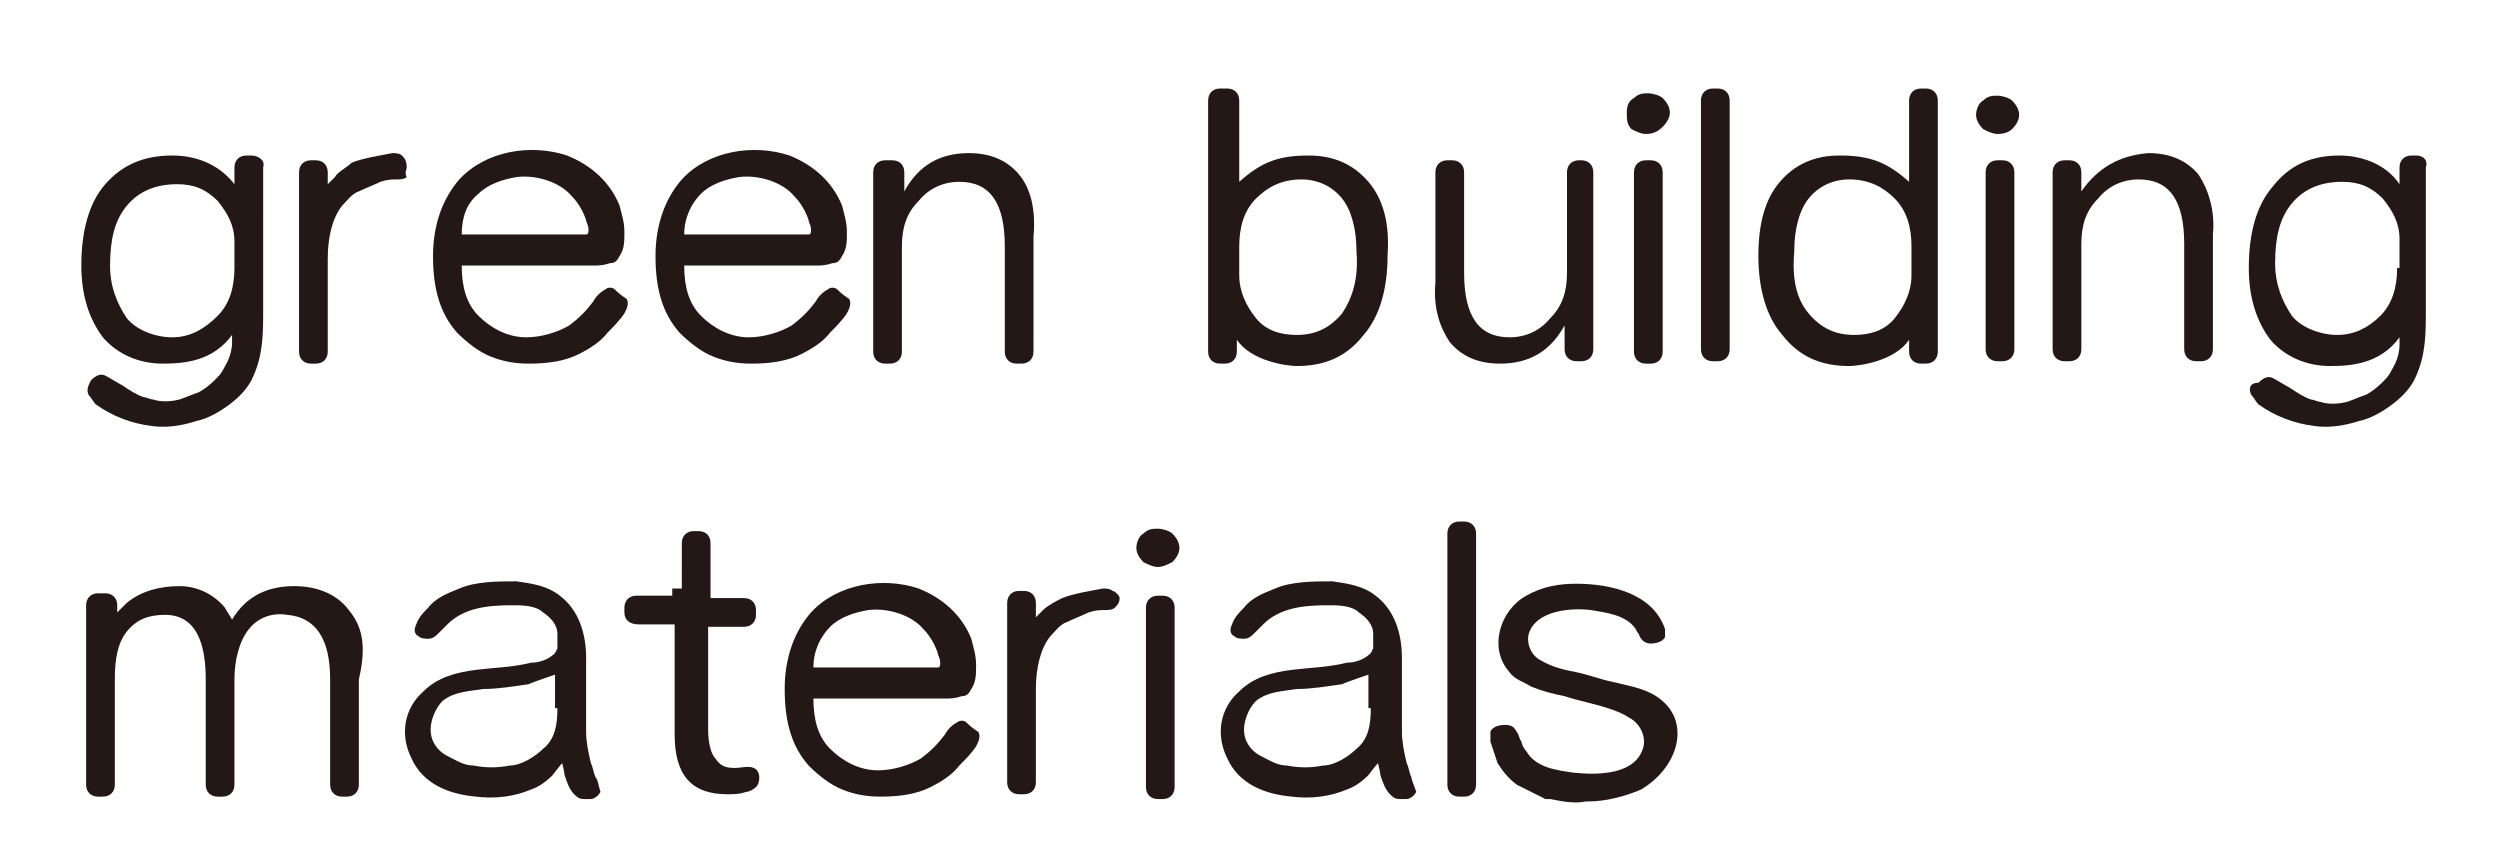 <?xml version="1.0" encoding="utf-8"?>
<!-- Generator: Adobe Illustrator 25.2.0, SVG Export Plug-In . SVG Version: 6.00 Build 0)  -->
<svg version="1.1" id="圖層_1" xmlns="http://www.w3.org/2000/svg" xmlns:xlink="http://www.w3.org/1999/xlink" x="0px" y="0px"
	 viewBox="0 0 104.5 35.5" style="enable-background:new 0 0 104.5 35.5;" xml:space="preserve">
<style type="text/css">
	.st0{fill:#231815;}
</style>
<g>
	<path class="st0" d="M10.5,6.5h-0.2C10,6.5,9.8,6.7,9.8,7v0.5v0.2h0C9.1,6.8,8.1,6.5,7.2,6.5C6,6.5,5.1,6.9,4.4,7.7s-1,2-1,3.4
		c0,1.2,0.3,2.2,0.9,3c0.6,0.7,1.5,1.1,2.5,1.1c0.9,0,2.1-0.1,2.9-1.2h0c0,0,0,0.3,0,0.3c0,0.6-0.3,1-0.4,1.2
		c-0.1,0.2-0.6,0.7-1,0.9c-0.3,0.1-0.5,0.2-0.8,0.3c-0.4,0.1-0.8,0.1-1.1,0c-0.1,0-0.3-0.1-0.4-0.1c-0.3-0.1-0.6-0.3-0.9-0.5
		c-0.2-0.1-0.5-0.3-0.7-0.4c-0.2-0.1-0.4,0-0.6,0.2c-0.1,0.2-0.2,0.4-0.1,0.6c0.1,0.1,0.2,0.3,0.3,0.4c0.7,0.5,1.5,0.8,2.3,0.9
		c0.6,0.1,1.3,0,1.9-0.2c0.5-0.1,1-0.4,1.4-0.7c0.4-0.3,0.8-0.7,1-1.2c0.4-0.9,0.4-1.8,0.4-2.7c0-0.8,0-1.6,0-2.4c0-0.4,0-0.8,0-1.2
		V8.6V8.4V8.3V7C11.1,6.7,10.8,6.5,10.5,6.5z M9.8,11.2c0,0.8-0.2,1.5-0.7,2S8,14.1,7.2,14.1c-0.7,0-1.5-0.3-1.9-0.8
		c-0.4-0.6-0.7-1.3-0.7-2.2c0-1.1,0.2-1.9,0.7-2.5c0.5-0.6,1.2-0.9,2.1-0.9c0.7,0,1.2,0.2,1.7,0.7c0.4,0.5,0.7,1,0.7,1.7V11.2z"/>
	<path class="st0" d="M16.8,6.5c-0.1-0.1-0.3-0.1-0.4-0.1c-0.5,0.1-1.2,0.2-1.7,0.4C14.5,7,14.1,7.2,14,7.4c0,0-0.1,0.1-0.1,0.1
		c-0.1,0.1-0.1,0.1-0.2,0.2h0V7.2c0-0.3-0.2-0.5-0.5-0.5h-0.2c-0.3,0-0.5,0.2-0.5,0.5v1.4v4.5v1.6c0,0.3,0.2,0.5,0.5,0.5h0.2
		c0.3,0,0.5-0.2,0.5-0.5v-1.6v-2.3c0-0.9,0.2-1.7,0.6-2.2c0.2-0.2,0.4-0.5,0.7-0.6c0.2-0.1,0.7-0.3,0.9-0.4c0.3-0.1,0.5-0.1,0.7-0.1
		c0.1,0,0.3,0,0.4-0.1C16.9,7.2,17,7.1,17,7C17,6.7,16.9,6.6,16.8,6.5z"/>
	<path class="st0" d="M46.5,24.7c-0.1-0.1-0.3-0.1-0.4-0.1c-0.5,0.1-1.2,0.2-1.7,0.4c-0.2,0.1-0.6,0.3-0.8,0.5c0,0-0.1,0.1-0.1,0.1
		c-0.1,0.1-0.1,0.1-0.2,0.2h0v-0.6c0-0.3-0.2-0.5-0.5-0.5h-0.2c-0.3,0-0.5,0.2-0.5,0.5v1.4v4.5v1.6c0,0.3,0.2,0.5,0.5,0.5h0.2
		c0.3,0,0.5-0.2,0.5-0.5v-1.6v-2.3c0-0.9,0.2-1.7,0.6-2.2c0.2-0.2,0.4-0.5,0.7-0.6c0.2-0.1,0.7-0.3,0.9-0.4c0.3-0.1,0.5-0.1,0.7-0.1
		c0.1,0,0.3,0,0.4-0.1c0.1-0.1,0.2-0.2,0.2-0.4C46.8,24.9,46.6,24.7,46.5,24.7z"/>
	<path class="st0" d="M101,6.5h-0.2c-0.3,0-0.5,0.2-0.5,0.5v0.5v0.2h0c-0.6-0.9-1.7-1.2-2.5-1.2c-1.2,0-2.1,0.4-2.8,1.3
		c-0.7,0.8-1,2-1,3.4c0,1.2,0.3,2.2,0.9,3c0.6,0.7,1.5,1.1,2.5,1.1c0.9,0,2.1-0.1,2.9-1.2h0c0,0,0,0.3,0,0.3c0,0.6-0.3,1-0.4,1.2
		c-0.1,0.2-0.6,0.7-1,0.9c-0.3,0.1-0.5,0.2-0.8,0.3c-0.4,0.1-0.8,0.1-1.1,0c-0.1,0-0.3-0.1-0.4-0.1c-0.3-0.1-0.6-0.3-0.9-0.5
		c-0.2-0.1-0.5-0.3-0.7-0.4c-0.2-0.1-0.4,0-0.6,0.2C94,16,94,16.3,94.1,16.5c0.1,0.1,0.2,0.3,0.3,0.4c0.7,0.5,1.5,0.8,2.3,0.9
		c0.6,0.1,1.3,0,1.9-0.2c0.5-0.1,1-0.4,1.4-0.7c0.4-0.3,0.8-0.7,1-1.2c0.4-0.9,0.4-1.8,0.4-2.7c0-0.8,0-1.6,0-2.4c0-0.4,0-0.8,0-1.2
		V8.6V8.4V8.3V7C101.5,6.7,101.3,6.5,101,6.5z M100.2,11.2c0,0.8-0.2,1.5-0.7,2c-0.5,0.5-1.1,0.8-1.8,0.8c-0.7,0-1.5-0.3-1.9-0.8
		c-0.4-0.6-0.7-1.3-0.7-2.2c0-1.1,0.2-1.9,0.7-2.5c0.5-0.6,1.2-0.9,2.1-0.9c0.7,0,1.2,0.2,1.7,0.7c0.4,0.5,0.7,1,0.7,1.7V11.2z"/>
	<path class="st0" d="M25.7,12.1c-0.1-0.1-0.3-0.1-0.4,0c-0.2,0.1-0.4,0.3-0.5,0.5c-0.3,0.4-0.6,0.7-1,1c-0.5,0.3-1.2,0.5-1.8,0.5
		c-0.8,0-1.5-0.4-2-0.9c-0.5-0.5-0.7-1.2-0.7-2.1c0.1,0,0.1,0,0.2,0c0.3,0,0.5,0,0.8,0c0.4,0,0.8,0,1.2,0c0.4,0,1.7,0,2.2,0
		c0.4,0,0.8,0,1.1,0c0.2,0,0.4,0,0.7-0.1c0.2,0,0.3-0.1,0.4-0.3c0.2-0.3,0.2-0.6,0.2-1c0-0.4-0.1-0.7-0.2-1.1
		c-0.4-1-1.2-1.7-2.2-2.1c-1.5-0.5-3.4-0.2-4.5,1c-0.7,0.8-1.1,1.9-1.1,3.2c0,1.4,0.3,2.4,1,3.2c0.4,0.4,0.9,0.8,1.4,1
		c0.5,0.2,1,0.3,1.6,0.3c0.8,0,1.5-0.1,2.1-0.4c0.4-0.2,0.9-0.5,1.2-0.9c0.2-0.2,0.5-0.5,0.7-0.8c0.1-0.2,0.2-0.4,0.1-0.6
		C25.9,12.3,25.8,12.2,25.7,12.1z M20,8.1c0.4-0.4,1-0.6,1.6-0.7c0.8-0.1,1.8,0.2,2.3,0.8c0.3,0.3,0.5,0.7,0.6,1
		c0,0.1,0.1,0.2,0.1,0.4c0,0.1,0,0.2-0.1,0.2c-0.2,0-0.5,0-0.5,0h-4.7C19.3,9.1,19.5,8.5,20,8.1z"/>
	<path class="st0" d="M35,12.1c-0.1-0.1-0.3-0.1-0.4,0c-0.2,0.1-0.4,0.3-0.5,0.5c-0.3,0.4-0.6,0.7-1,1c-0.5,0.3-1.2,0.5-1.8,0.5
		c-0.8,0-1.5-0.4-2-0.9c-0.5-0.5-0.7-1.2-0.7-2.1c0.1,0,0.1,0,0.2,0c0.3,0,0.5,0,0.8,0c0.4,0,0.8,0,1.2,0c0.4,0,1.7,0,2.2,0
		c0.4,0,0.8,0,1.1,0c0.2,0,0.4,0,0.7-0.1c0.2,0,0.3-0.1,0.4-0.3c0.2-0.3,0.2-0.6,0.2-1c0-0.4-0.1-0.7-0.2-1.1
		c-0.4-1-1.2-1.7-2.2-2.1c-1.5-0.5-3.4-0.2-4.5,1c-0.7,0.8-1.1,1.9-1.1,3.2c0,1.4,0.3,2.4,1,3.2c0.4,0.4,0.9,0.8,1.4,1
		c0.5,0.2,1,0.3,1.6,0.3c0.8,0,1.5-0.1,2.1-0.4c0.4-0.2,0.9-0.5,1.2-0.9c0.2-0.2,0.5-0.5,0.7-0.8c0.1-0.2,0.2-0.4,0.1-0.6
		C35.2,12.3,35.1,12.2,35,12.1z M29.3,8.1c0.4-0.4,1-0.6,1.6-0.7c0.8-0.1,1.8,0.2,2.3,0.8c0.3,0.3,0.5,0.7,0.6,1
		c0,0.1,0.1,0.2,0.1,0.4c0,0.1,0,0.2-0.1,0.2c-0.2,0-0.5,0-0.5,0h-4.7C28.6,9.1,28.9,8.5,29.3,8.1z"/>
	<path class="st0" d="M40.4,30.2c-0.1-0.1-0.3-0.1-0.4,0c-0.2,0.1-0.4,0.3-0.5,0.5c-0.3,0.4-0.6,0.7-1,1c-0.5,0.3-1.2,0.5-1.8,0.5
		c-0.8,0-1.5-0.4-2-0.9c-0.5-0.5-0.7-1.2-0.7-2.1c0.1,0,0.1,0,0.2,0c0.3,0,0.5,0,0.8,0c0.4,0,0.8,0,1.2,0c0.4,0,1.7,0,2.2,0
		c0.4,0,0.8,0,1.1,0c0.2,0,0.4,0,0.7-0.1c0.2,0,0.3-0.1,0.4-0.3c0.2-0.3,0.2-0.6,0.2-1c0-0.4-0.1-0.7-0.2-1.1
		c-0.4-1-1.2-1.7-2.2-2.1c-1.5-0.5-3.4-0.2-4.5,1c-0.7,0.8-1.1,1.9-1.1,3.2c0,1.4,0.3,2.4,1,3.2c0.4,0.4,0.9,0.8,1.4,1
		c0.5,0.2,1,0.3,1.6,0.3c0.8,0,1.5-0.1,2.1-0.4c0.4-0.2,0.9-0.5,1.2-0.9c0.2-0.2,0.5-0.5,0.7-0.8c0.1-0.2,0.2-0.4,0.1-0.6
		C40.6,30.4,40.5,30.3,40.4,30.2z M34.7,26.2c0.4-0.4,1-0.6,1.6-0.7c0.8-0.1,1.8,0.2,2.3,0.8c0.3,0.3,0.5,0.7,0.6,1
		c0,0.1,0.1,0.2,0.1,0.4c0,0.1,0,0.2-0.1,0.2c-0.2,0-0.5,0-0.5,0h-4.7C34,27.2,34.3,26.6,34.7,26.2z"/>
	<path class="st0" d="M42.6,7.3c-0.5-0.6-1.2-0.9-2.1-0.9c-1.2,0-2.1,0.5-2.7,1.6h0V7.8V7.3V7.2c0-0.3-0.2-0.5-0.5-0.5H37
		c-0.3,0-0.5,0.2-0.5,0.5v0.2v1.2v4.5v1.1v0.5c0,0.3,0.2,0.5,0.5,0.5h0.2c0.3,0,0.5-0.2,0.5-0.5v-0.5v-0.3v-3.6
		c0-0.8,0.2-1.4,0.7-1.9c0.4-0.5,1-0.8,1.7-0.8c1.3,0,1.9,0.9,1.9,2.7v2.8v1v0.6c0,0.3,0.2,0.5,0.5,0.5h0.2c0.3,0,0.5-0.2,0.5-0.5
		V14v-0.1v-4C43.3,8.8,43.1,7.9,42.6,7.3z"/>
	<path class="st0" d="M14.5,25.4c-0.5-0.6-1.3-0.9-2.2-0.9c-1.1,0-2,0.4-2.6,1.4c-0.1-0.2-0.2-0.3-0.3-0.5c-0.5-0.6-1.2-0.9-1.9-0.9
		c-0.8,0-1.6,0.2-2.2,0.7c-0.1,0.1-0.1,0.1-0.2,0.2c0,0-0.2,0.2-0.2,0.2h0c0,0,0-0.3,0-0.3v0c0-0.3-0.2-0.5-0.5-0.5H4.1
		c-0.3,0-0.5,0.2-0.5,0.5v0.2v1.2v4.5v1.1v0.5c0,0.3,0.2,0.5,0.5,0.5h0.2c0.3,0,0.5-0.2,0.5-0.5v-0.5V32v-3.6c0-0.8,0.1-1.5,0.5-2
		c0.4-0.5,0.9-0.7,1.6-0.7c1.5,0,1.7,1.6,1.7,2.7v2.8v1v0.6c0,0.3,0.2,0.5,0.5,0.5c0,0,0.2,0,0.2,0c0.3,0,0.5-0.2,0.5-0.5v-0.5V32
		v-3.6c0-0.8,0.2-1.6,0.6-2.1c0.4-0.5,1-0.7,1.6-0.6c1.2,0.1,1.8,1,1.8,2.7v2.8v1v0.6c0,0.3,0.2,0.5,0.5,0.5h0.2
		c0.3,0,0.5-0.2,0.5-0.5v-0.6V32v-3.6C15.4,26.7,15,26,14.5,25.4z"/>
	<path class="st0" d="M91.9,7.3c-0.5-0.6-1.2-0.9-2.1-0.9C88.6,6.5,87.7,7,87,8h0V7.8V7.3V7.2c0-0.3-0.2-0.5-0.5-0.5h-0.2
		c-0.3,0-0.5,0.2-0.5,0.5v0.2v1.2v4.5v1.2v0.3c0,0.3,0.2,0.5,0.5,0.5h0.2c0.3,0,0.5-0.2,0.5-0.5v-0.3v-0.5v-3.6
		c0-0.8,0.2-1.4,0.7-1.9c0.4-0.5,1-0.8,1.7-0.8c1.3,0,1.9,0.9,1.9,2.7v2.8v1.2v0.4c0,0.3,0.2,0.5,0.5,0.5H92c0.3,0,0.5-0.2,0.5-0.5
		v-0.5v-0.3v-4C92.6,8.8,92.3,7.9,91.9,7.3z"/>
	<path class="st0" d="M60.6,14.3c0.5,0.6,1.2,0.9,2.1,0.9c1.2,0,2.1-0.5,2.7-1.6h0v0.3v0.6v0.1c0,0.3,0.2,0.5,0.5,0.5h0.2
		c0.3,0,0.5-0.2,0.5-0.5v-0.2v-1.3V8.6V7.5V7.2c0-0.3-0.2-0.5-0.5-0.5H66c-0.3,0-0.5,0.2-0.5,0.5v0.3v0.3v3.6c0,0.8-0.2,1.4-0.7,1.9
		c-0.4,0.5-1,0.8-1.7,0.8c-1.3,0-1.9-0.9-1.9-2.7V8.6v-1V7.2c0-0.3-0.2-0.5-0.5-0.5h-0.2c-0.3,0-0.5,0.2-0.5,0.5v0.5v0.1v4
		C59.9,12.9,60.2,13.7,60.6,14.3z"/>
	<path class="st0" d="M57.2,7.6c-0.6-0.7-1.4-1.1-2.5-1.1c-1.3,0-2,0.3-2.9,1.1h0V7.2V6.8V5.2v-1c0-0.3-0.2-0.5-0.5-0.5H51
		c-0.3,0-0.5,0.2-0.5,0.5v1.1v2.1v1.2v4.5v1v0.1v0.4v0.1c0,0.3,0.2,0.5,0.5,0.5h0.2c0.3,0,0.5-0.2,0.5-0.5v0v-0.1v-0.3v0v-0.1h0
		c0.6,0.9,2.1,1.1,2.5,1.1c1.2,0,2.1-0.4,2.8-1.3c0.7-0.8,1-2,1-3.3C58.1,9.3,57.8,8.3,57.2,7.6z M56.1,13.1
		c-0.5,0.6-1.1,0.9-1.9,0.9c-0.7,0-1.3-0.2-1.7-0.7c-0.4-0.5-0.7-1.1-0.7-1.8v-1.2c0-0.8,0.2-1.5,0.7-2c0.5-0.5,1.1-0.8,1.9-0.8
		c0.7,0,1.3,0.3,1.7,0.8c0.4,0.5,0.6,1.3,0.6,2.2C56.8,11.7,56.5,12.5,56.1,13.1z"/>
	<path class="st0" d="M74.4,7.6c0.6-0.7,1.4-1.1,2.5-1.1c1.3,0,2,0.3,2.9,1.1h0V7.2V6.8V5.2v-1c0-0.3,0.2-0.5,0.5-0.5h0.2
		c0.3,0,0.5,0.2,0.5,0.5v1.1v2.1v1.2v4.5v1v0.1v0.4v0.1c0,0.3-0.2,0.5-0.5,0.5h-0.2c-0.3,0-0.5-0.2-0.5-0.5v0v-0.1v-0.3v0v-0.1h0
		c-0.6,0.9-2.1,1.1-2.5,1.1c-1.2,0-2.1-0.4-2.8-1.3c-0.7-0.8-1-2-1-3.3C73.5,9.3,73.8,8.3,74.4,7.6z M75.6,13.1
		c0.5,0.6,1.1,0.9,1.9,0.9c0.7,0,1.3-0.2,1.7-0.7c0.4-0.5,0.7-1.1,0.7-1.8v-1.2c0-0.8-0.2-1.5-0.7-2c-0.5-0.5-1.1-0.8-1.9-0.8
		c-0.7,0-1.3,0.3-1.7,0.8c-0.4,0.5-0.6,1.3-0.6,2.2C74.9,11.7,75.1,12.5,75.6,13.1z"/>
	<path class="st0" d="M28.1,24.6v0.2v0.1h-0.7h-0.3h-0.5c-0.3,0-0.5,0.2-0.5,0.5v0.2c0,0.3,0.2,0.5,0.6,0.5h0.5h1v4.6
		c0,1.7,0.7,2.5,2.2,2.5c0.3,0,0.5,0,0.8-0.1c0.1,0,0.3-0.1,0.4-0.2c0.2-0.2,0.2-0.7-0.1-0.8c-0.2-0.1-0.5,0-0.8,0
		c-0.4,0-0.6-0.1-0.8-0.4c-0.2-0.2-0.3-0.7-0.3-1.2v-4.3h0.4h0.1h1c0.3,0,0.5-0.2,0.5-0.5v-0.2c0-0.3-0.2-0.5-0.5-0.5h-1.4v-0.3
		v-1.2v-0.3v-0.5c0-0.3-0.2-0.5-0.5-0.5h-0.2c-0.3,0-0.5,0.2-0.5,0.5v1V24.6z"/>
	<path class="st0" d="M72.3,10.2v4.1v0.3v0c0,0.3-0.2,0.5-0.5,0.5h-0.2c-0.3,0-0.5-0.2-0.5-0.5v-0.5v-1.1V8.6V7.4V4.2
		c0-0.3,0.2-0.5,0.5-0.5h0.2c0.3,0,0.5,0.2,0.5,0.5v2.6v0.4V10.2z"/>
	<path class="st0" d="M61.7,28.4v4.1v0.3v0c0,0.3-0.2,0.5-0.5,0.5h-0.2c-0.3,0-0.5-0.2-0.5-0.5v-0.5v-1.1v-4.5v-1.2v-3.2
		c0-0.3,0.2-0.5,0.5-0.5h0.2c0.3,0,0.5,0.2,0.5,0.5v2.6v0.4V28.4z"/>
	<g>
		<path class="st0" d="M68.8,5.6c-0.2,0-0.4-0.1-0.6-0.2C68,5.2,68,5,68,4.7s0.1-0.5,0.3-0.6c0.2-0.2,0.4-0.2,0.6-0.2
			c0.2,0,0.5,0.1,0.6,0.2c0.2,0.2,0.3,0.4,0.3,0.6c0,0.2-0.1,0.4-0.3,0.6C69.3,5.5,69.1,5.6,68.8,5.6z"/>
		<path class="st0" d="M69.5,10.2V9.8V7.2c0-0.3-0.2-0.5-0.5-0.5h-0.2c-0.3,0-0.5,0.2-0.5,0.5v0.2v1.2v4.5v1.1v0.5
			c0,0.3,0.2,0.5,0.5,0.5H69c0.3,0,0.5-0.2,0.5-0.5v0v-0.3V10.2"/>
	</g>
	<g>
		<path class="st0" d="M48.4,23.7c-0.2,0-0.4-0.1-0.6-0.2c-0.2-0.2-0.3-0.4-0.3-0.6s0.1-0.5,0.3-0.6c0.2-0.2,0.4-0.2,0.6-0.2
			c0.2,0,0.5,0.1,0.6,0.2c0.2,0.2,0.3,0.4,0.3,0.6c0,0.2-0.1,0.4-0.3,0.6C48.8,23.6,48.6,23.7,48.4,23.7z"/>
		<path class="st0" d="M49.1,28.4v-0.4v-2.6c0-0.3-0.2-0.5-0.5-0.5h-0.2c-0.3,0-0.5,0.2-0.5,0.5v0.2v1.2v4.5v1.1v0.5
			c0,0.3,0.2,0.5,0.5,0.5h0.2c0.3,0,0.5-0.2,0.5-0.5v0v-0.3V28.4"/>
	</g>
	<g>
		<path class="st0" d="M83.5,5.6c-0.2,0-0.4-0.1-0.6-0.2c-0.2-0.2-0.3-0.4-0.3-0.6s0.1-0.5,0.3-0.6c0.2-0.2,0.4-0.2,0.6-0.2
			c0.2,0,0.5,0.1,0.6,0.2c0.2,0.2,0.3,0.4,0.3,0.6c0,0.2-0.1,0.4-0.3,0.6C84,5.5,83.8,5.6,83.5,5.6z"/>
		<path class="st0" d="M84.2,10.2V9.8V7.2c0-0.3-0.2-0.5-0.5-0.5h-0.2c-0.3,0-0.5,0.2-0.5,0.5v0.2v1.2v4.5v1.2v0.3
			c0,0.3,0.2,0.5,0.5,0.5h0.2c0.3,0,0.5-0.2,0.5-0.5v0v-0.3V10.2"/>
	</g>
	<path class="st0" d="M24.9,32.5C24.9,32.4,24.9,32.4,24.9,32.5c-0.1-0.2-0.1-0.4-0.2-0.6c-0.1-0.4-0.2-0.9-0.2-1.3c0,0,0-3.1,0-3.1
		c0-1-0.3-2-1.1-2.6c-0.5-0.4-1.1-0.5-1.8-0.6c-0.8,0-1.7,0-2.4,0.3c-0.5,0.2-1,0.4-1.3,0.8c-0.2,0.2-0.4,0.4-0.5,0.7
		c-0.1,0.2-0.1,0.4,0.1,0.5c0.1,0.1,0.3,0.1,0.4,0.1c0.2,0,0.3-0.1,0.5-0.3c0.1-0.1,0.2-0.2,0.3-0.3c0.7-0.7,1.7-0.8,2.7-0.8
		c0.4,0,1,0,1.3,0.3c0.3,0.2,0.6,0.5,0.6,0.9c0,0.2,0,0.4,0,0.6c0,0-0.1,0.2-0.1,0.2c-0.3,0.3-0.7,0.4-1,0.4
		c-0.8,0.2-1.5,0.2-2.3,0.3c-0.8,0.1-1.6,0.3-2.2,0.9c-0.8,0.7-1,1.8-0.5,2.8c0.5,1.1,1.6,1.5,2.7,1.6c0.8,0.1,1.6,0,2.3-0.3
		c0.3-0.1,0.6-0.3,0.9-0.6c0,0,0.3-0.4,0.4-0.5c0,0,0,0,0,0c0,0,0.1,0.4,0.1,0.5c0.1,0.3,0.2,0.6,0.4,0.8c0.1,0.1,0.2,0.2,0.4,0.2
		c0.1,0,0.2,0,0.3,0c0.1,0,0.3-0.1,0.4-0.3C25,32.8,25,32.6,24.9,32.5z M23.3,29.6c0,0.7-0.1,1.3-0.6,1.7c-0.3,0.3-0.9,0.7-1.4,0.7
		c-0.5,0.1-1,0.1-1.5,0c-0.4,0-0.7-0.2-1.1-0.4c-0.4-0.2-0.7-0.6-0.7-1.1c0-0.4,0.2-0.9,0.5-1.2c0.5-0.4,1.1-0.4,1.7-0.5
		c0.6,0,1.2-0.1,1.9-0.2c0.2-0.1,1.1-0.4,1.1-0.4V29.6z"/>
	<path class="st0" d="M59,32.5C59,32.4,59,32.4,59,32.5c-0.1-0.2-0.1-0.4-0.2-0.6c-0.1-0.4-0.2-0.9-0.2-1.3c0,0,0-3.1,0-3.1
		c0-1-0.3-2-1.1-2.6c-0.5-0.4-1.1-0.5-1.8-0.6c-0.8,0-1.7,0-2.4,0.3c-0.5,0.2-1,0.4-1.3,0.8c-0.2,0.2-0.4,0.4-0.5,0.7
		c-0.1,0.2-0.1,0.4,0.1,0.5c0.1,0.1,0.3,0.1,0.4,0.1c0.2,0,0.3-0.1,0.5-0.3c0.1-0.1,0.2-0.2,0.3-0.3c0.7-0.7,1.7-0.8,2.7-0.8
		c0.4,0,1,0,1.3,0.3c0.3,0.2,0.6,0.5,0.6,0.9c0,0.2,0,0.4,0,0.6c0,0-0.1,0.2-0.1,0.2c-0.3,0.3-0.7,0.4-1,0.4
		c-0.8,0.2-1.5,0.2-2.3,0.3c-0.8,0.1-1.6,0.3-2.2,0.9c-0.8,0.7-1,1.8-0.5,2.8c0.5,1.1,1.6,1.5,2.7,1.6c0.8,0.1,1.6,0,2.3-0.3
		c0.3-0.1,0.6-0.3,0.9-0.6c0,0,0.3-0.4,0.4-0.5c0,0,0,0,0,0c0,0,0.1,0.4,0.1,0.5c0.1,0.3,0.2,0.6,0.4,0.8c0.1,0.1,0.2,0.2,0.4,0.2
		c0.1,0,0.2,0,0.3,0c0.1,0,0.3-0.1,0.4-0.3C59.1,32.8,59,32.6,59,32.5z M57.3,29.6c0,0.7-0.1,1.3-0.6,1.7c-0.3,0.3-0.9,0.7-1.4,0.7
		c-0.5,0.1-1,0.1-1.5,0c-0.4,0-0.7-0.2-1.1-0.4c-0.4-0.2-0.7-0.6-0.7-1.1c0-0.4,0.2-0.9,0.5-1.2c0.5-0.4,1.1-0.4,1.7-0.5
		c0.6,0,1.2-0.1,1.9-0.2c0.2-0.1,1.1-0.4,1.1-0.4V29.6z"/>
	<path class="st0" d="M69.6,29.4c-0.6-0.6-1.4-0.7-2.2-0.9c-0.5-0.1-1-0.3-1.5-0.4c-0.5-0.1-1-0.2-1.5-0.5c-0.4-0.2-0.6-0.7-0.5-1.1
		c0.3-1,1.8-1.1,2.6-1c0.6,0.1,1.4,0.2,1.8,0.7c0.1,0.1,0.1,0.2,0.2,0.3c0,0,0.1,0.4,0.5,0.4c0.4,0,0.6-0.2,0.6-0.3
		c0-0.1,0-0.3,0-0.3c-0.5-1.5-2.3-1.9-3.7-1.9c-0.7,0-1.4,0.1-2.1,0.5c-1.1,0.6-1.6,2.2-0.7,3.2c0.2,0.3,0.6,0.4,0.9,0.6
		c0.5,0.2,0.9,0.3,1.4,0.4c0.6,0.2,1.2,0.3,1.8,0.5c0.3,0.1,0.6,0.2,0.9,0.4c0.4,0.2,0.7,0.7,0.6,1.2c-0.3,1.2-1.9,1.2-2.9,1.1
		c-0.7-0.1-1.6-0.2-2-0.9c-0.1-0.1-0.2-0.3-0.2-0.4c-0.1-0.1-0.1-0.3-0.2-0.4c-0.1-0.2-0.2-0.3-0.5-0.3c-0.4,0-0.6,0.2-0.6,0.3
		c0,0.1,0,0.3,0,0.4c0.1,0.3,0.2,0.6,0.3,0.9c0.2,0.3,0.4,0.6,0.8,0.9c0.4,0.2,0.8,0.4,1.2,0.6c0.1,0,0.1,0,0.2,0
		c0.5,0.1,1,0.2,1.5,0.1c0,0,0.1,0,0.1,0c0.7,0,1.5-0.2,2.2-0.5C70.1,32.1,70.6,30.4,69.6,29.4z"/>
</g>
</svg>
